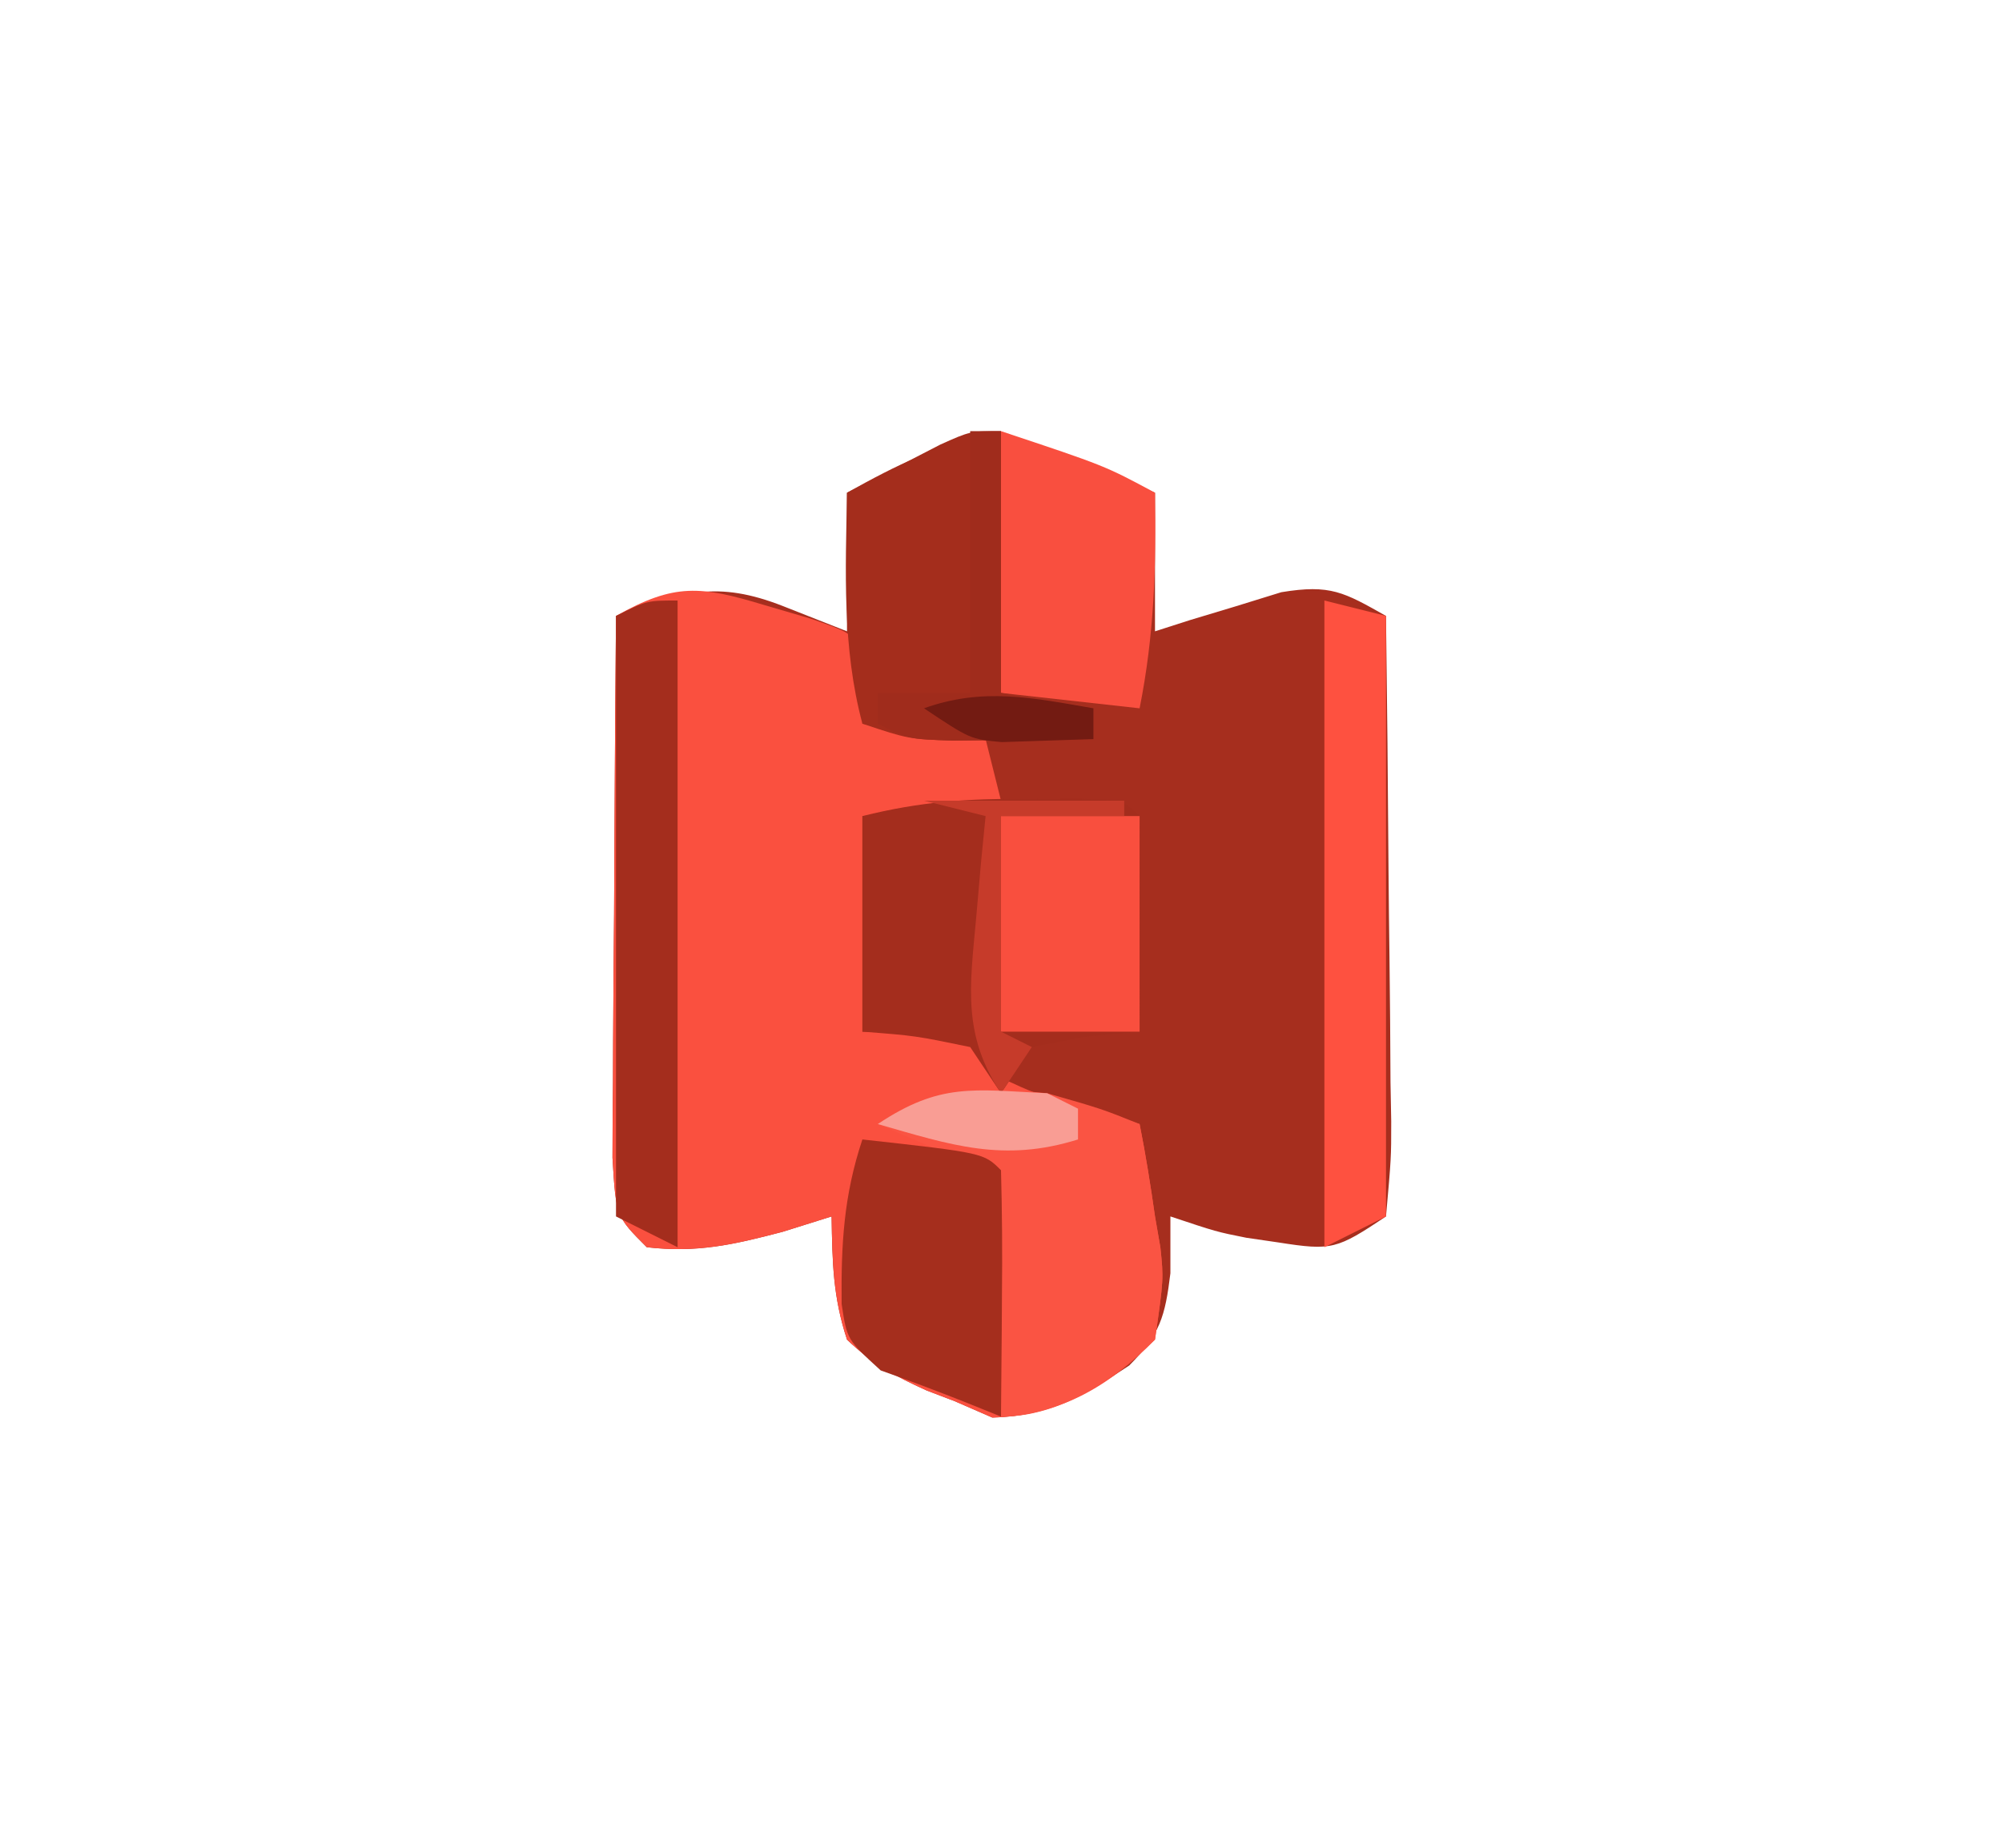 <?xml version="1.0" encoding="UTF-8"?>
<svg version="1.1" xmlns="http://www.w3.org/2000/svg" width="130" height="120">
<path d="M0 0 C1.052 0.474 2.104 0.949 3.188 1.438 C3.188 4.407 3.188 7.378 3.188 10.438 C3.935 10.198 4.683 9.958 5.453 9.711 C6.438 9.414 7.423 9.118 8.438 8.812 C9.412 8.511 10.387 8.209 11.391 7.898 C14.586 7.372 15.457 7.899 18.188 9.438 C18.262 14.955 18.316 20.472 18.352 25.99 C18.367 27.868 18.388 29.746 18.414 31.624 C18.45 34.32 18.467 37.015 18.48 39.711 C18.496 40.554 18.511 41.396 18.527 42.265 C18.528 44.63 18.528 44.63 18.188 48.438 C14.993 50.567 14.696 50.677 11.188 50.125 C10.507 50.026 9.826 49.926 9.125 49.824 C7.188 49.438 7.188 49.438 4.188 48.438 C4.188 49.654 4.188 50.871 4.188 52.125 C3.85 54.914 3.518 56.105 1.516 58.117 C-1.464 60.1 -3.761 61.412 -7.375 61.5 C-8.582 60.974 -8.582 60.974 -9.812 60.438 C-10.715 60.093 -10.715 60.093 -11.637 59.742 C-13.689 58.818 -15.183 57.996 -16.812 56.438 C-17.729 53.634 -17.763 51.434 -17.812 48.438 C-19.39 48.932 -19.39 48.932 -21 49.438 C-24.216 50.281 -26.541 50.811 -29.812 50.438 C-31.812 48.438 -31.812 48.438 -32.04 44.63 C-32.039 42.991 -32.028 41.351 -32.008 39.711 C-32.005 38.848 -32.002 37.985 -31.999 37.096 C-31.988 34.335 -31.963 31.574 -31.938 28.812 C-31.927 26.943 -31.918 25.073 -31.91 23.203 C-31.888 18.614 -31.854 14.026 -31.812 9.438 C-27.498 7.875 -25.277 7.103 -20.938 8.812 C-19.576 9.349 -18.215 9.885 -16.812 10.438 C-16.812 7.468 -16.812 4.497 -16.812 1.438 C-9.918 -2.419 -7.26 -3.02 0 0 Z " fill="#A62E1E" transform="translate(71.812,30.562)"/>
<path d="M0 0 C0.973 0.285 1.946 0.57 2.949 0.863 C5.312 1.688 5.312 1.688 6.312 2.688 C6.353 4.354 6.355 6.021 6.312 7.688 C8.953 8.018 11.592 8.348 14.312 8.688 C14.643 10.008 14.973 11.328 15.312 12.688 C10.857 13.182 10.857 13.182 6.312 13.688 C6.312 18.308 6.312 22.927 6.312 27.688 C8.623 27.688 10.932 27.688 13.312 27.688 C13.973 28.677 14.633 29.668 15.312 30.688 C17.491 31.696 17.491 31.696 19.938 32.375 C21.163 32.752 21.163 32.752 22.414 33.137 C23.041 33.318 23.667 33.5 24.312 33.688 C24.71 35.676 25.026 37.68 25.312 39.688 C25.427 40.349 25.542 41.01 25.66 41.691 C25.875 43.75 25.875 43.75 25.312 47.688 C22.332 50.754 19.055 52.645 14.75 52.75 C13.543 52.224 13.543 52.224 12.312 51.688 C11.41 51.343 11.41 51.343 10.488 50.992 C8.436 50.068 6.942 49.246 5.312 47.688 C4.396 44.884 4.362 42.684 4.312 39.688 C2.735 40.182 2.735 40.182 1.125 40.688 C-2.091 41.531 -4.416 42.061 -7.688 41.688 C-9.688 39.688 -9.688 39.688 -9.915 35.88 C-9.914 34.241 -9.903 32.601 -9.883 30.961 C-9.88 30.098 -9.877 29.235 -9.874 28.346 C-9.863 25.585 -9.838 22.824 -9.812 20.062 C-9.802 18.193 -9.793 16.323 -9.785 14.453 C-9.763 9.864 -9.729 5.276 -9.688 0.688 C-5.877 -1.453 -4.213 -1.277 0 0 Z " fill="#FA503F" transform="translate(49.688,39.312)"/>
<path d="M0 0 C1.159 -0.003 2.318 -0.005 3.512 -0.008 C6.312 0.125 6.312 0.125 7.312 1.125 C7.385 3.478 7.396 5.833 7.375 8.188 C7.366 9.478 7.357 10.768 7.348 12.098 C7.336 13.097 7.324 14.096 7.312 15.125 C6.199 15.228 5.085 15.331 3.938 15.438 C2.741 15.664 1.545 15.891 0.312 16.125 C-0.347 17.115 -1.008 18.105 -1.688 19.125 C-2.348 18.135 -3.007 17.145 -3.688 16.125 C-7.255 15.389 -7.255 15.389 -10.688 15.125 C-10.688 10.505 -10.688 5.885 -10.688 1.125 C-6.888 0.175 -3.891 -0.009 0 0 Z " fill="#A42D1D" transform="translate(66.688,51.875)"/>
<path d="M0 0 C3.5 1 3.5 1 6 2 C6.398 3.988 6.713 5.993 7 8 C7.172 8.992 7.172 8.992 7.348 10.004 C7.562 12.062 7.562 12.062 7 16 C4.233 18.616 0.904 21 -3 21 C-3.33 15.72 -3.66 10.44 -4 5 C-6.31 4.01 -8.62 3.02 -11 2 C-7.274 -0.484 -4.313 -0.422 0 0 Z " fill="#FA5443" transform="translate(68,71)"/>
<path d="M0 0 C0 5.61 0 11.22 0 17 C1.98 17.33 3.96 17.66 6 18 C6 18.66 6 19.32 6 20 C4.063 20.027 2.125 20.046 0.188 20.062 C-0.891 20.074 -1.97 20.086 -3.082 20.098 C-6 20 -6 20 -9 19 C-10.323 14.039 -10.089 9.089 -10 4 C-8.711 3.328 -7.419 2.663 -6.125 2 C-5.406 1.629 -4.686 1.258 -3.945 0.875 C-2 0 -2 0 0 0 Z " fill="#A42D1C" transform="translate(65,28)"/>
<path d="M0 0 C0 13.86 0 27.72 0 42 C-1.32 41.34 -2.64 40.68 -4 40 C-4 27.13 -4 14.26 -4 1 C-2 0 -2 0 0 0 Z " fill="#A42D1D" transform="translate(44,39)"/>
<path d="M0 0 C1.32 0.33 2.64 0.66 4 1 C4 13.87 4 26.74 4 40 C2.68 40.66 1.36 41.32 0 42 C0 28.14 0 14.28 0 0 Z " fill="#FE5140" transform="translate(86,39)"/>
<path d="M0 0 C6.75 2.25 6.75 2.25 10 4 C10.083 8.833 9.953 13.237 9 18 C6.03 17.67 3.06 17.34 0 17 C0 11.39 0 5.78 0 0 Z " fill="#F94F3F" transform="translate(65,28)"/>
<path d="M0 0 C7.875 0.875 7.875 0.875 9 2 C9.073 4.697 9.092 7.367 9.062 10.062 C9.058 10.821 9.053 11.58 9.049 12.361 C9.037 14.241 9.019 16.12 9 18 C8.233 17.691 7.466 17.381 6.676 17.062 C4.859 16.341 3.029 15.655 1.188 15 C-1 13 -1 13 -1.348 10.688 C-1.387 6.842 -1.222 3.665 0 0 Z " fill="#A52E1D" transform="translate(56,74)"/>
<path d="M0 0 C2.97 0 5.94 0 9 0 C9 4.62 9 9.24 9 14 C6.03 14 3.06 14 0 14 C0 9.38 0 4.76 0 0 Z " fill="#F94F3E" transform="translate(65,53)"/>
<path d="M0 0 C0.66 0 1.32 0 2 0 C2 5.61 2 11.22 2 17 C3.98 17.33 5.96 17.66 8 18 C8 18.66 8 19.32 8 20 C6.042 20.027 4.083 20.046 2.125 20.062 C1.034 20.074 -0.056 20.086 -1.18 20.098 C-4 20 -4 20 -6 19 C-6 18.34 -6 17.68 -6 17 C-4.02 17 -2.04 17 0 17 C0 11.39 0 5.78 0 0 Z " fill="#A02C1C" transform="translate(63,28)"/>
<path d="M0 0 C4.29 0 8.58 0 13 0 C13 0.33 13 0.66 13 1 C10.36 1 7.72 1 5 1 C5 5.62 5 10.24 5 15 C5.66 15.33 6.32 15.66 7 16 C6.34 16.99 5.68 17.98 5 19 C2.509 15.236 2.969 12.134 3.375 7.75 C3.486 6.487 3.597 5.223 3.711 3.922 C3.806 2.958 3.902 1.993 4 1 C2.68 0.67 1.36 0.34 0 0 Z " fill="#C63B2A" transform="translate(60,52)"/>
<path d="M0 0 C0.66 0.33 1.32 0.66 2 1 C2 1.66 2 2.32 2 3 C-2.845 4.514 -6.259 3.366 -11 2 C-6.946 -0.702 -4.817 -0.229 0 0 Z " fill="#F99D94" transform="translate(68,71)"/>
<path d="M0 0 C0 0.66 0 1.32 0 2 C-1.258 2.041 -2.516 2.083 -3.812 2.125 C-4.52 2.148 -5.228 2.171 -5.957 2.195 C-8 2 -8 2 -11 0 C-7.182 -1.374 -3.927 -0.68 0 0 Z " fill="#731B12" transform="translate(71,46)"/>
</svg>
